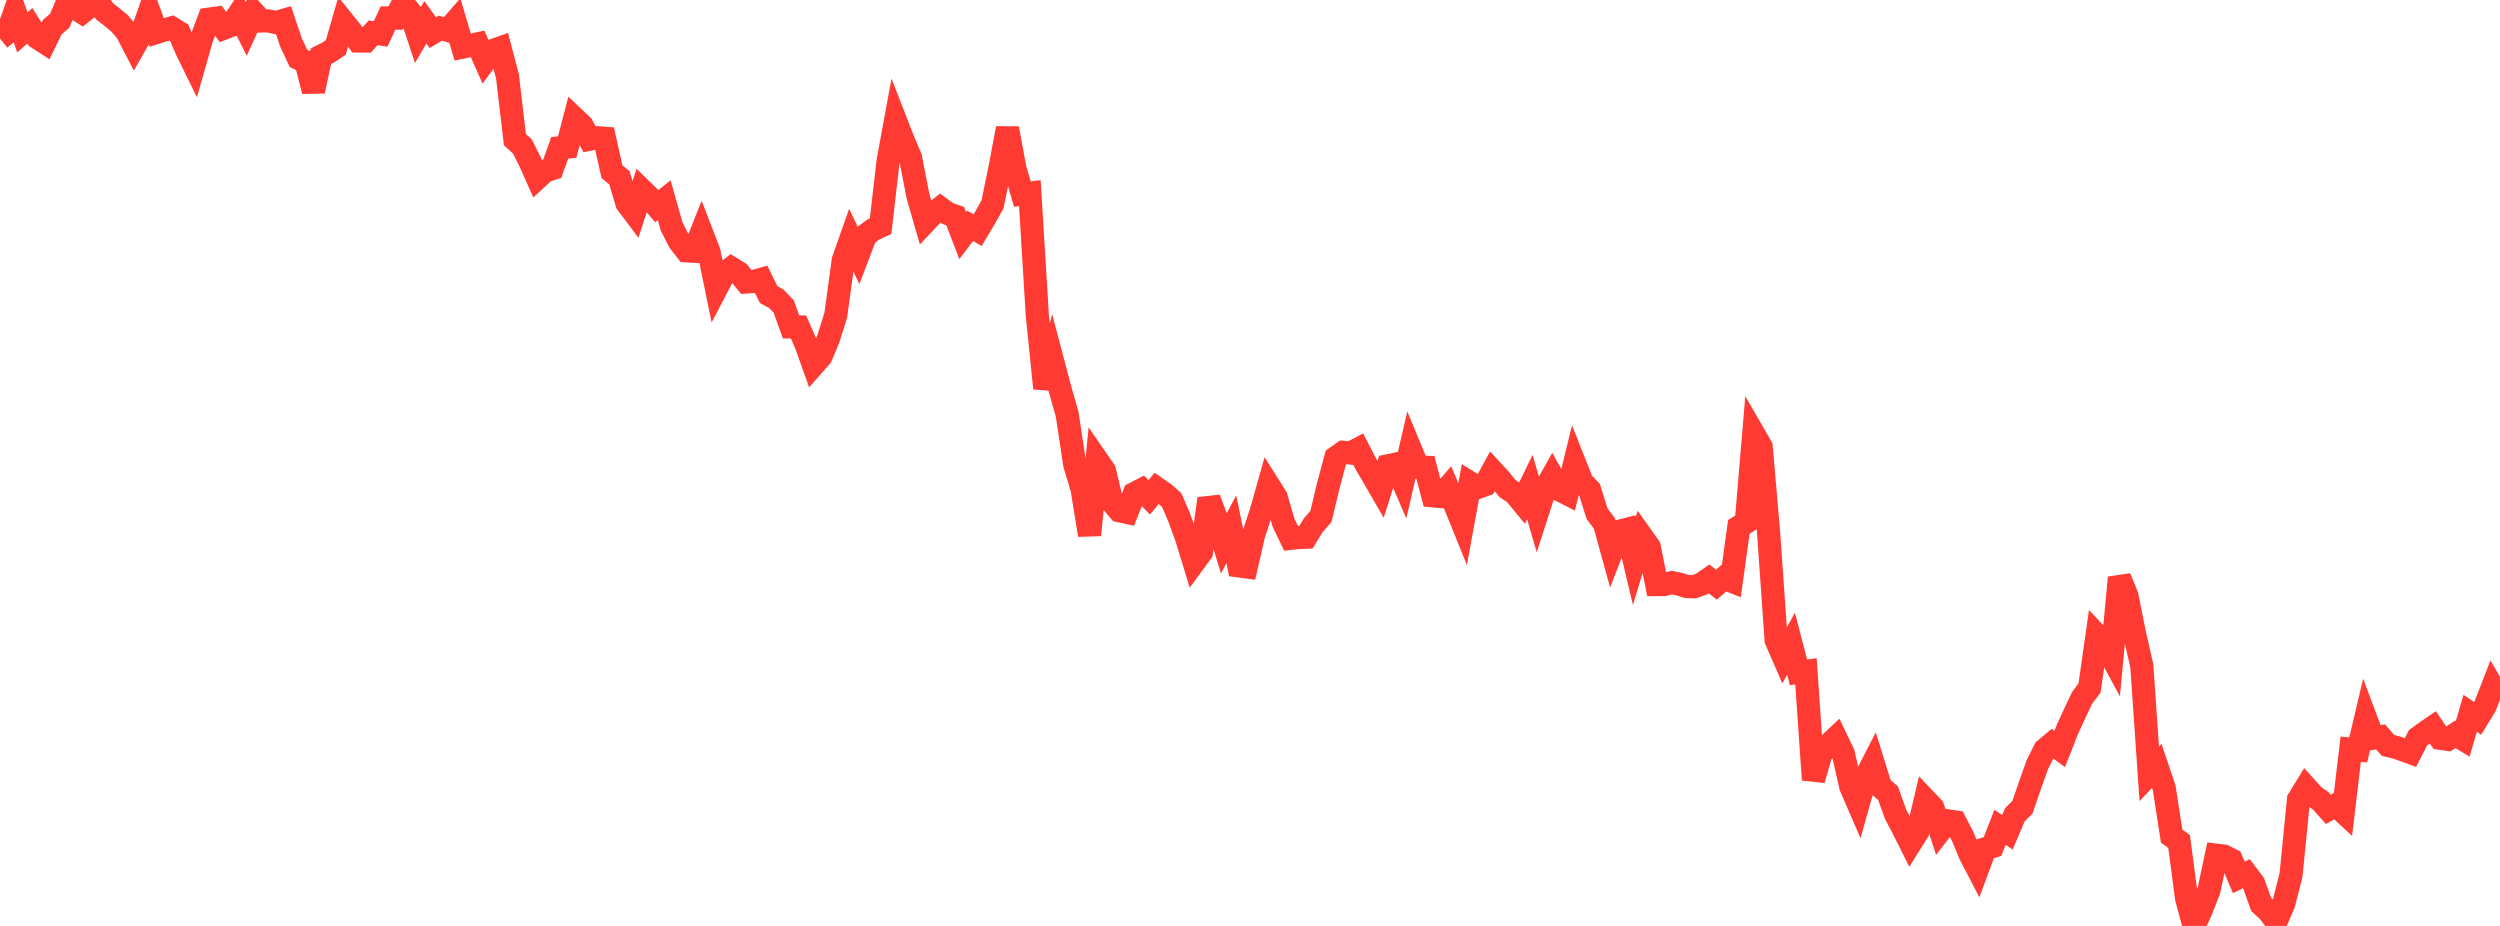 <?xml version="1.0" standalone="no"?>
<!DOCTYPE svg PUBLIC "-//W3C//DTD SVG 1.1//EN" "http://www.w3.org/Graphics/SVG/1.1/DTD/svg11.dtd">

<svg width="135" height="50" viewBox="0 0 135 50" preserveAspectRatio="none" 
  xmlns="http://www.w3.org/2000/svg"
  xmlns:xlink="http://www.w3.org/1999/xlink">


<polyline points="0.0, 2.086 0.403, 1.759 0.806, 0.625 1.209, 1.75 1.612, 1.392 2.015, 2.036 2.418, 2.295 2.821, 1.465 3.224, 1.121 3.627, 0.164 4.03, 0.415 4.433, 0.67 4.836, 0.352 5.239, 0.0 5.642, 0.607 6.045, 0.92 6.448, 1.25 6.851, 1.73 7.254, 2.506 7.657, 1.802 8.06, 0.648 8.463, 1.75 8.866, 1.624 9.269, 1.507 9.672, 1.756 10.075, 2.696 10.478, 3.518 10.881, 2.104 11.284, 1.033 11.687, 0.978 12.09, 1.523 12.493, 1.367 12.896, 0.758 13.299, 1.564 13.701, 0.687 14.104, 1.131 14.507, 1.132 14.91, 1.218 15.313, 1.1 15.716, 2.298 16.119, 3.154 16.522, 3.348 16.925, 4.921 17.328, 3.037 17.731, 2.832 18.134, 2.563 18.537, 1.166 18.94, 1.666 19.343, 2.215 19.746, 2.218 20.149, 1.773 20.552, 1.833 20.955, 0.971 21.358, 0.978 21.761, 0.189 22.164, 0.67 22.567, 1.893 22.97, 1.202 23.373, 1.763 23.776, 1.521 24.179, 1.64 24.582, 1.177 24.985, 2.541 25.388, 2.457 25.791, 2.37 26.194, 3.28 26.597, 2.736 27.0, 2.594 27.403, 4.121 27.806, 7.541 28.209, 7.908 28.612, 8.712 29.015, 9.614 29.418, 9.242 29.821, 9.11 30.224, 7.984 30.627, 7.945 31.03, 6.401 31.433, 6.782 31.836, 7.518 32.239, 7.436 32.642, 7.466 33.045, 9.268 33.448, 9.598 33.851, 10.966 34.254, 11.503 34.657, 10.261 35.06, 10.653 35.463, 11.133 35.866, 10.811 36.269, 12.234 36.672, 13.026 37.075, 13.545 37.478, 13.567 37.881, 12.553 38.284, 13.598 38.687, 15.57 39.09, 14.8 39.493, 14.483 39.896, 14.73 40.299, 15.227 40.701, 15.198 41.104, 15.086 41.507, 15.908 41.91, 16.126 42.313, 16.54 42.716, 17.652 43.119, 17.654 43.522, 18.579 43.925, 19.71 44.328, 19.253 44.731, 18.297 45.134, 17.009 45.537, 14.051 45.94, 12.909 46.343, 13.756 46.746, 12.699 47.149, 12.401 47.552, 12.215 47.955, 8.714 48.358, 6.519 48.761, 7.553 49.164, 8.502 49.567, 10.574 49.97, 11.976 50.373, 11.549 50.776, 11.236 51.179, 11.531 51.582, 11.671 51.985, 12.722 52.388, 12.192 52.791, 12.432 53.194, 11.759 53.597, 11.031 54.0, 9.069 54.403, 6.931 54.806, 9.114 55.209, 10.48 55.612, 10.43 56.015, 17.028 56.418, 20.969 56.821, 19.427 57.224, 20.95 57.627, 22.371 58.03, 25.051 58.433, 26.409 58.836, 28.891 59.239, 24.838 59.642, 25.423 60.045, 27.105 60.448, 27.58 60.851, 27.667 61.254, 26.653 61.657, 26.445 62.06, 26.853 62.463, 26.369 62.866, 26.648 63.269, 27.001 63.672, 27.935 64.075, 29.041 64.478, 30.36 64.881, 29.81 65.284, 26.927 65.687, 28.011 66.09, 29.337 66.493, 28.578 66.896, 30.558 67.299, 30.612 67.701, 28.853 68.104, 27.639 68.507, 26.209 68.91, 26.848 69.313, 28.234 69.716, 29.07 70.119, 29.026 70.522, 29.01 70.925, 28.348 71.328, 27.895 71.731, 26.217 72.134, 24.71 72.537, 24.426 72.94, 24.465 73.343, 24.251 73.746, 25.035 74.149, 25.72 74.552, 26.42 74.955, 25.151 75.358, 25.066 75.761, 26 76.164, 24.257 76.567, 25.229 76.97, 25.238 77.373, 26.773 77.776, 26.809 78.179, 26.343 78.582, 27.288 78.985, 28.284 79.388, 26.075 79.791, 26.323 80.194, 26.177 80.597, 25.442 81.0, 25.879 81.403, 26.381 81.806, 26.642 82.209, 27.134 82.612, 26.3 83.015, 27.692 83.418, 26.447 83.821, 25.73 84.224, 26.454 84.627, 26.66 85.03, 25.018 85.433, 26.036 85.836, 26.45 86.239, 27.732 86.642, 28.273 87.045, 29.735 87.448, 28.688 87.851, 28.585 88.254, 30.284 88.657, 28.974 89.06, 29.539 89.463, 31.568 89.866, 31.564 90.269, 31.461 90.672, 31.541 91.075, 31.672 91.478, 31.686 91.881, 31.54 92.284, 31.258 92.687, 31.572 93.09, 31.221 93.493, 31.379 93.896, 28.454 94.299, 28.198 94.701, 23.431 95.104, 24.128 95.507, 28.805 95.91, 34.56 96.313, 35.489 96.716, 34.759 97.119, 36.308 97.522, 36.253 97.925, 42.108 98.328, 40.719 98.731, 40.226 99.134, 39.849 99.537, 40.689 99.94, 42.472 100.343, 43.403 100.746, 41.974 101.149, 41.191 101.552, 42.489 101.955, 42.829 102.358, 43.964 102.761, 44.726 103.164, 45.532 103.567, 44.89 103.97, 43.188 104.373, 43.612 104.776, 44.849 105.179, 44.327 105.582, 44.385 105.985, 45.171 106.388, 46.143 106.791, 46.918 107.194, 45.837 107.597, 45.712 108.0, 44.676 108.403, 44.94 108.806, 43.992 109.209, 43.596 109.612, 42.426 110.015, 41.295 110.418, 40.486 110.821, 40.147 111.224, 40.442 111.627, 39.422 112.03, 38.536 112.433, 37.689 112.836, 37.15 113.239, 34.319 113.642, 34.752 114.045, 35.496 114.448, 31.192 114.851, 32.164 115.254, 34.183 115.657, 35.949 116.06, 41.789 116.463, 41.358 116.866, 42.547 117.269, 45.151 117.672, 45.442 118.075, 48.5 118.478, 50.0 118.881, 49.107 119.284, 48.073 119.687, 46.18 120.09, 46.23 120.493, 46.432 120.896, 47.378 121.299, 47.18 121.701, 47.712 122.104, 48.841 122.507, 49.211 122.91, 49.752 123.313, 48.827 123.716, 47.251 124.119, 43.176 124.522, 42.517 124.925, 42.967 125.328, 43.252 125.731, 43.705 126.134, 43.477 126.537, 43.849 126.94, 40.455 127.343, 40.496 127.746, 38.79 128.149, 39.863 128.552, 39.792 128.955, 40.254 129.358, 40.349 129.761, 40.489 130.164, 40.637 130.567, 39.848 130.97, 39.551 131.373, 39.275 131.776, 39.869 132.179, 39.925 132.582, 39.656 132.985, 39.902 133.388, 38.519 133.791, 38.793 134.194, 38.135 134.597, 37.099 135.0, 37.794" fill="none" stroke="#ff3a33" stroke-width="1.25"/>

</svg>